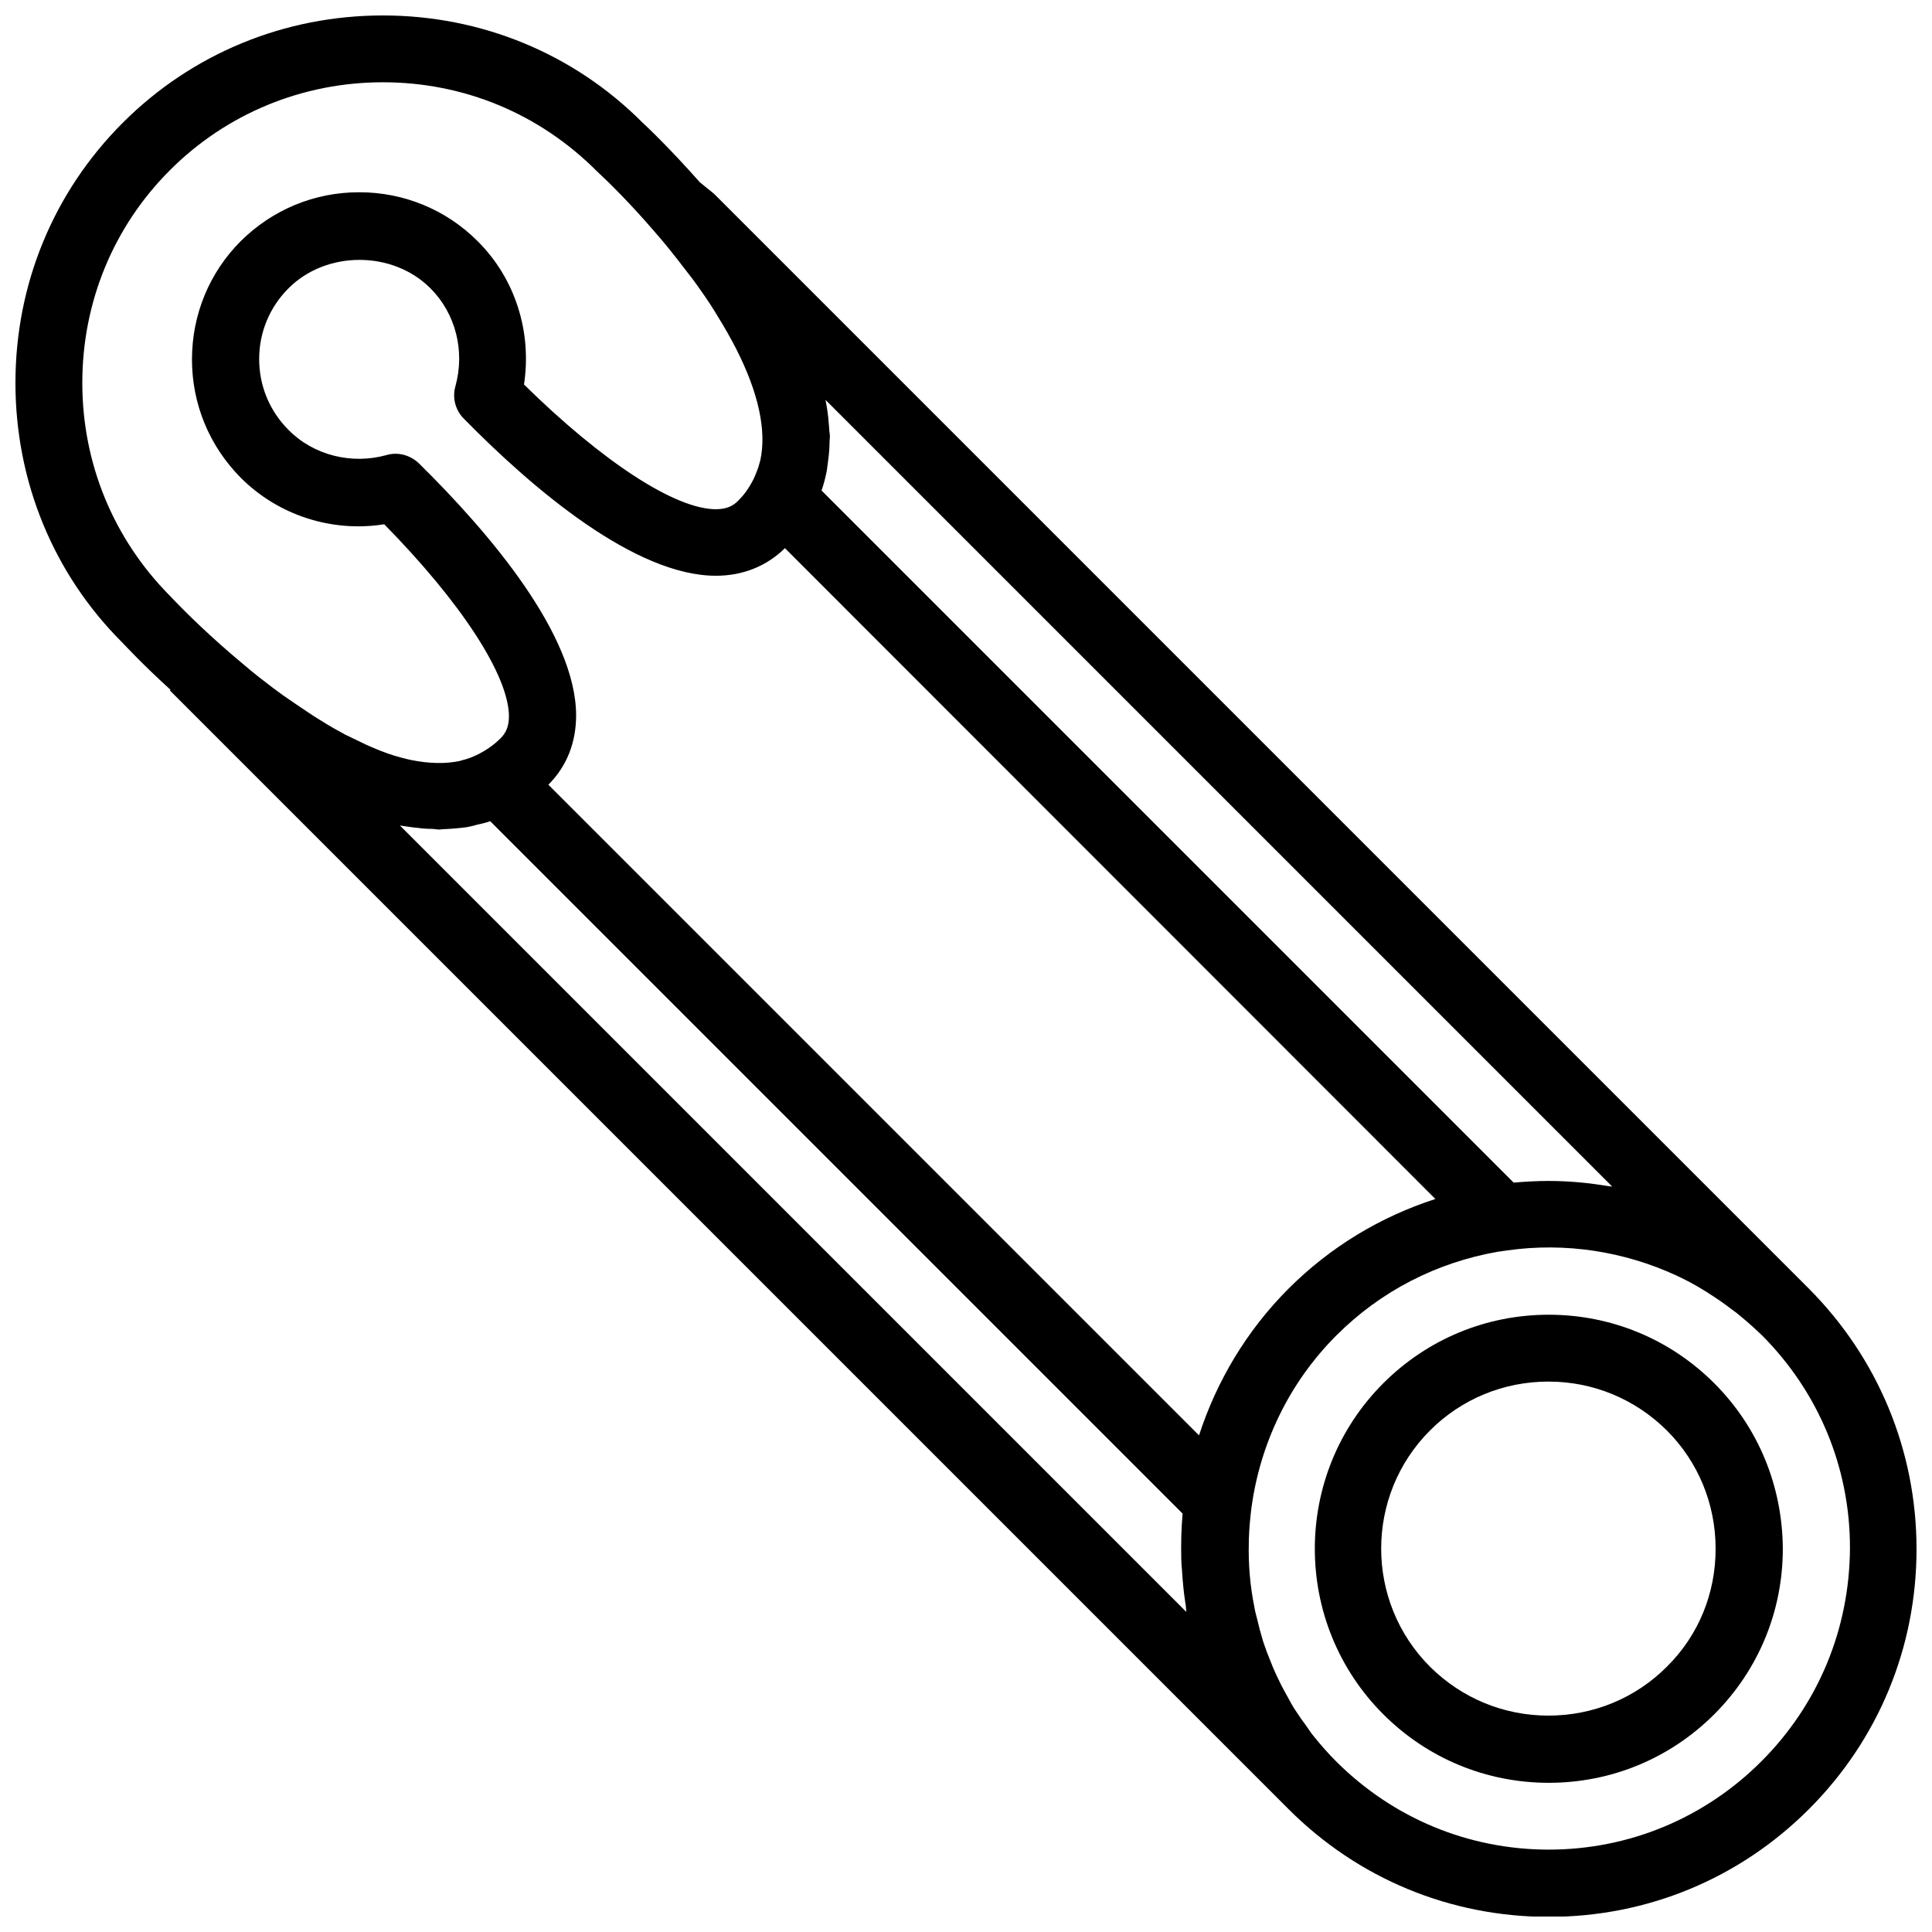 <?xml version="1.0" encoding="UTF-8"?>
<!-- Uploaded to: ICON Repo, www.svgrepo.com, Generator: ICON Repo Mixer Tools -->
<svg width="800px" height="800px" version="1.1" viewBox="144 144 512 512" xmlns="http://www.w3.org/2000/svg">
 <defs>
  <clipPath id="a">
   <path d="m148.09 148.09h503.81v503.81h-503.81z"/>
  </clipPath>
 </defs>
 <g clip-path="url(#a)">
  <path d="m623.37 485.5-290.18-290.18-3.723-3.012c-8.062-9.125-14.441-15.152-15.152-15.773-18.25-18.34-42.797-28.441-68.844-28.441-26.051 0-50.594 10.102-68.938 28.441-18.34 18.344-28.441 42.797-28.441 68.938 0 26.137 10.102 50.594 28.176 68.668 0.621 0.621 5.406 5.848 12.938 12.672l-0.176 0.176 296.47 296.47c18.43 18.43 42.887 28.531 68.934 28.531 26.051 0 50.504-10.102 68.934-28.531 18.43-18.43 28.531-42.887 28.531-68.934 0-26.051-10.188-50.594-28.531-69.023zm-260.59-235.52 208.49 208.49c-0.266-0.09-0.531-0.09-0.797-0.09-5.227-0.887-10.543-1.418-16.039-1.418-3.102 0-6.203 0.176-9.305 0.441l-183.41-183.41c0.621-1.773 1.062-3.543 1.418-5.406 0.09-0.621 0.176-1.328 0.266-2.039 0.266-1.859 0.441-3.723 0.441-5.582 0-0.441 0.09-0.887 0.09-1.328 0-0.621-0.176-1.242-0.176-1.949-0.09-1.062-0.176-2.039-0.266-3.102-0.176-1.152-0.266-2.391-0.531-3.543-0.09-0.348-0.09-0.703-0.176-1.059zm98.973 274.41-172.43-172.43c4.875-4.875 7.356-11.164 7.356-18.43-0.09-21.355-22.684-48.023-41.645-66.719-2.305-2.215-5.582-3.102-8.594-2.215-9.215 2.57-19.316 0.09-25.961-6.644-5.051-5.051-7.797-11.695-7.797-18.785 0-7.09 2.746-13.734 7.797-18.785 10.012-10.012 27.555-10.012 37.57 0 6.734 6.734 9.215 16.656 6.644 25.961-0.887 3.102 0 6.379 2.215 8.594 18.695 19.051 45.543 41.645 66.809 41.645 7.176 0 13.469-2.57 18.254-7.266v-0.09l172.42 172.52c-14.531 4.695-27.82 12.672-38.898 23.746-11.25 11.25-19.137 24.719-23.742 38.895zm-295.94-278.93c0-21.355 8.242-41.379 23.215-56.352 14.973-14.977 35.086-23.305 56.441-23.305 21.355 0 41.379 8.242 56.617 23.48 3.723 3.457 9.305 9.039 15.238 15.949l2.215 2.57c2.656 3.191 5.051 6.289 7.356 9.305 0.266 0.355 0.531 0.707 0.887 1.152 2.039 2.836 3.988 5.582 5.672 8.328 0.266 0.441 0.531 0.887 0.797 1.328 1.773 2.836 3.367 5.672 4.785 8.418 0 0.09 0.09 0.09 0.09 0.176 5.848 11.52 8.062 21.531 6.379 29.418-0.09 0.176-0.09 0.441-0.176 0.621-0.355 1.508-0.977 2.926-1.594 4.34-1.062 2.125-2.391 4.164-4.254 5.938-0.977 0.977-2.57 2.125-5.758 2.125-10.809 0-30.039-12.582-50.859-33.051 2.125-13.91-2.305-28.086-12.316-38.012-8.328-8.328-19.492-12.938-31.367-12.938s-22.949 4.609-31.367 12.938c-8.328 8.328-12.938 19.492-12.938 31.367s4.609 22.949 12.938 31.367c9.922 9.922 24.102 14.531 38.012 12.316 20.469 20.82 32.961 40.051 33.051 50.859 0 3.191-1.152 4.785-2.215 5.848-1.773 1.773-3.723 3.102-5.758 4.164-1.418 0.707-2.926 1.328-4.519 1.684-0.176 0.09-0.355 0.09-0.531 0.176-3.809 0.797-8.152 0.707-12.938-0.266-0.266-0.09-0.531-0.09-0.797-0.176-2.305-0.531-4.695-1.242-7.176-2.215-0.355-0.176-0.707-0.266-1.062-0.441-2.039-0.797-4.074-1.773-6.203-2.836-0.707-0.355-1.508-0.707-2.215-1.062-2.125-1.152-4.34-2.391-6.559-3.809-1.062-0.621-2.125-1.328-3.191-2.039-2.125-1.418-4.34-2.926-6.644-4.519-0.887-0.621-1.773-1.328-2.656-1.949-2.57-1.949-5.227-3.988-7.887-6.289-8.328-6.91-15.328-13.734-19.406-18.074-15.066-15.16-23.305-35.184-23.305-56.535zm292.57 325.71-208.4-208.4c0.621 0.09 1.242 0.176 1.859 0.266 0.977 0.176 1.859 0.266 2.836 0.355 1.242 0.176 2.481 0.266 3.633 0.266 0.707 0 1.418 0.176 2.125 0.176 0.355 0 0.707-0.09 1.062-0.09 2.125-0.09 4.164-0.266 6.203-0.531 0.887-0.176 1.773-0.355 2.57-0.621 1.242-0.266 2.481-0.531 3.633-0.977l183.5 183.5c-0.355 3.988-0.441 7.973-0.355 11.961 0 0.977 0.09 1.949 0.176 2.836 0.176 2.926 0.441 5.848 0.887 8.773 0.184 0.891 0.184 1.688 0.273 2.484zm152.4 39.605c-15.062 15.062-35.086 23.391-56.352 23.391s-41.289-8.328-56.352-23.391c-2.125-2.125-3.988-4.254-5.848-6.559-0.707-0.797-1.242-1.684-1.859-2.57-1.062-1.418-2.125-2.926-3.102-4.43-0.707-1.062-1.328-2.215-1.949-3.367-0.707-1.328-1.508-2.656-2.125-3.988-0.621-1.242-1.242-2.57-1.773-3.809-0.531-1.328-1.062-2.656-1.594-3.988-0.441-1.328-0.977-2.57-1.328-3.898-0.441-1.508-0.887-3.102-1.242-4.695-0.266-1.152-0.621-2.215-0.797-3.367-1.152-5.672-1.684-11.52-1.508-17.457v-0.707c0.09-2.836 0.355-5.672 0.707-8.508 2.305-16.656 9.746-32.785 22.504-45.543 11.785-11.785 26.582-19.316 42.707-22.152l2.481-0.355c15.508-2.215 31.102 0.266 44.922 6.644 0.09 0 0.176 0.09 0.176 0.09 2.481 1.152 4.961 2.481 7.356 3.988 0.355 0.176 0.707 0.441 0.977 0.621 2.125 1.328 4.164 2.746 6.113 4.254 0.441 0.355 0.887 0.621 1.328 0.977 2.305 1.859 4.519 3.809 6.644 5.848 15.062 15.062 23.391 35.086 23.391 56.352-0.082 21.535-8.414 41.559-23.477 56.621z"/>
 </g>
 <path d="m598.3 510.58c-11.695-11.695-27.289-18.164-43.859-18.164s-32.164 6.469-43.859 18.164c-24.188 24.188-24.188 63.531 0 87.719 11.695 11.695 27.289 18.164 43.859 18.164s32.164-6.469 43.859-18.164 18.164-27.289 18.164-43.859c-0.09-16.57-6.469-32.164-18.164-43.859zm-12.582 75.137c-8.328 8.328-19.492 12.938-31.367 12.938s-22.949-4.609-31.367-12.938c-17.277-17.277-17.277-45.367 0-62.645 8.328-8.328 19.492-12.938 31.367-12.938s22.949 4.609 31.367 12.938c8.328 8.328 12.938 19.492 12.938 31.367s-4.519 22.949-12.938 31.277z"/>
</svg>
